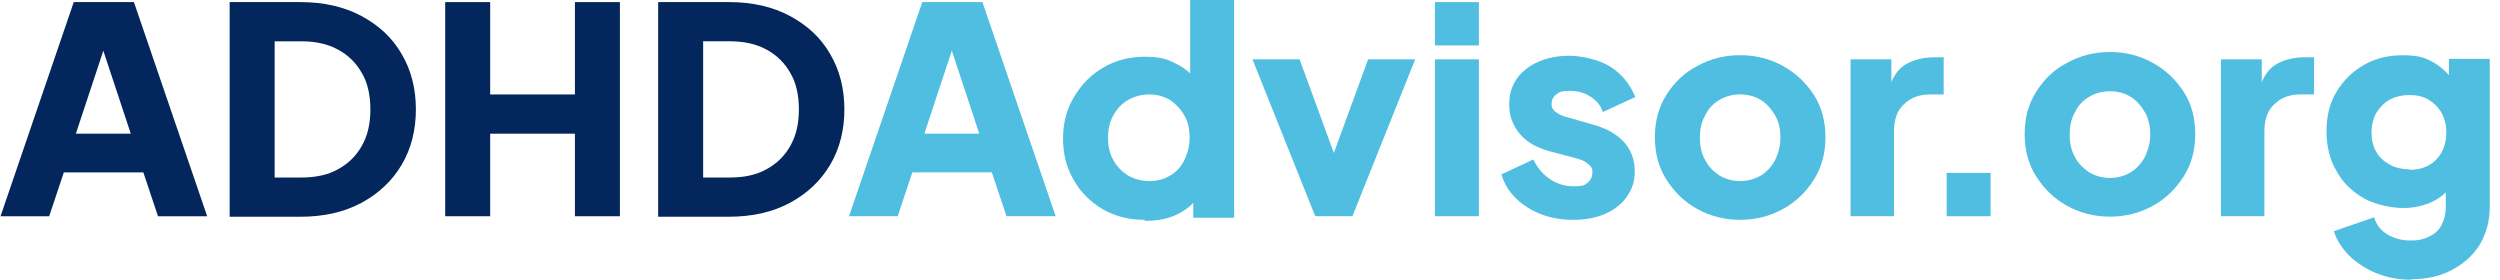 <svg width="143" height="16" viewBox="0 0 143 16" fill="none" xmlns="http://www.w3.org/2000/svg">
<path d="M0.03 12.369L4.219 0.12H7.66L11.85 12.369H9.037L8.199 9.86H3.651L2.813 12.369H0H0.03ZM4.369 7.647H7.481L5.566 1.862H6.254L4.339 7.647H4.369Z" fill="#03275C"/>
<path d="M13.136 12.368V0.12H17.176C18.523 0.12 19.69 0.385 20.677 0.917C21.665 1.448 22.443 2.156 22.981 3.101C23.52 4.016 23.789 5.078 23.789 6.259C23.789 7.439 23.52 8.502 22.981 9.417C22.443 10.332 21.665 11.069 20.677 11.601C19.69 12.132 18.523 12.398 17.176 12.398H13.136V12.368ZM15.71 10.154H17.236C18.044 10.154 18.762 10.007 19.331 9.682C19.929 9.358 20.378 8.915 20.707 8.325C21.036 7.734 21.186 7.055 21.186 6.259C21.186 5.462 21.036 4.753 20.707 4.193C20.378 3.602 19.929 3.16 19.331 2.835C18.732 2.51 18.044 2.363 17.236 2.363H15.71V10.184V10.154Z" fill="#03275C"/>
<path d="M25.465 12.369V0.12H28.038V5.403H32.886V0.12H35.459V12.369H32.886V7.647H28.038V12.369H25.465Z" fill="#03275C"/>
<path d="M37.646 12.367V0.119H41.686C43.033 0.119 44.2 0.385 45.187 0.916C46.175 1.447 46.952 2.155 47.491 3.1C48.03 4.015 48.299 5.077 48.299 6.258C48.299 7.438 48.03 8.501 47.491 9.416C46.952 10.331 46.175 11.069 45.187 11.6C44.2 12.131 43.033 12.397 41.686 12.397H37.646V12.367ZM40.22 10.154H41.746C42.554 10.154 43.272 10.006 43.841 9.681C44.439 9.357 44.888 8.914 45.217 8.324C45.546 7.734 45.696 7.055 45.696 6.258C45.696 5.461 45.546 4.753 45.217 4.192C44.888 3.602 44.439 3.159 43.841 2.834C43.242 2.51 42.554 2.362 41.746 2.362H40.22V10.183V10.154Z" fill="#03275C"/>
<path d="M48.564 12.368L52.754 0.12H56.194L60.384 12.368H57.572L56.733 9.859H52.185L51.347 12.368H48.534H48.564ZM52.903 7.646H56.015L54.1 1.861H54.788L52.873 7.646H52.903Z" fill="#4FBEE0"/>
<path d="M65.444 12.573C64.546 12.573 63.768 12.366 63.05 11.953C62.362 11.54 61.793 10.979 61.404 10.271C60.985 9.563 60.805 8.766 60.805 7.91C60.805 7.054 61.015 6.228 61.434 5.549C61.852 4.84 62.391 4.28 63.109 3.866C63.798 3.453 64.606 3.247 65.474 3.247C66.341 3.247 66.731 3.365 67.239 3.63C67.748 3.866 68.167 4.221 68.466 4.663L68.077 5.165V0H70.591V12.455H68.256V10.802L68.496 11.304C68.197 11.747 67.748 12.071 67.239 12.307C66.701 12.544 66.132 12.632 65.504 12.632L65.444 12.573ZM65.743 10.36C66.192 10.36 66.611 10.241 66.94 10.035C67.299 9.828 67.568 9.533 67.748 9.149C67.927 8.766 68.047 8.352 68.047 7.88C68.047 7.408 67.957 6.965 67.748 6.611C67.538 6.228 67.269 5.962 66.94 5.726C66.581 5.519 66.192 5.401 65.743 5.401C65.294 5.401 64.875 5.519 64.516 5.726C64.156 5.932 63.887 6.228 63.678 6.611C63.469 6.965 63.379 7.408 63.379 7.88C63.379 8.352 63.469 8.795 63.678 9.149C63.887 9.533 64.156 9.799 64.516 10.035C64.875 10.241 65.294 10.36 65.743 10.36Z" fill="#4FBEE0"/>
<path d="M75.233 12.368L71.642 3.395H74.336L76.82 10.184H75.772L78.256 3.395H80.949L77.358 12.368H75.203H75.233Z" fill="#4FBEE0"/>
<path d="M82.08 2.599V0.12H84.593V2.599H82.08ZM82.08 12.368V3.396H84.593V12.368H82.08Z" fill="#4FBEE0"/>
<path d="M89.978 12.575C88.99 12.575 88.123 12.339 87.375 11.867C86.626 11.395 86.118 10.775 85.879 9.978L87.704 9.122C87.943 9.594 88.243 9.978 88.661 10.244C89.05 10.509 89.499 10.657 90.008 10.657C90.517 10.657 90.637 10.598 90.816 10.45C90.995 10.303 91.085 10.096 91.085 9.86C91.085 9.624 91.055 9.624 90.995 9.535C90.936 9.447 90.816 9.358 90.696 9.27C90.577 9.181 90.397 9.122 90.188 9.063L88.631 8.65C87.883 8.443 87.315 8.119 86.926 7.647C86.537 7.174 86.327 6.643 86.327 5.994C86.327 5.344 86.477 4.961 86.746 4.518C87.046 4.105 87.435 3.78 87.973 3.544C88.482 3.308 89.11 3.19 89.769 3.19C90.427 3.19 91.444 3.397 92.103 3.81C92.761 4.223 93.24 4.813 93.539 5.551L91.684 6.407C91.564 6.023 91.294 5.728 90.965 5.522C90.607 5.285 90.217 5.197 89.769 5.197C89.32 5.197 89.2 5.256 89.02 5.403C88.841 5.522 88.751 5.728 88.751 5.935C88.751 6.141 88.781 6.171 88.841 6.259C88.901 6.348 89.02 6.436 89.17 6.525C89.32 6.614 89.499 6.673 89.739 6.732L91.175 7.145C91.923 7.351 92.522 7.706 92.911 8.148C93.299 8.591 93.509 9.152 93.509 9.772C93.509 10.391 93.359 10.805 93.06 11.247C92.761 11.661 92.372 11.985 91.834 12.221C91.325 12.457 90.696 12.575 89.978 12.575Z" fill="#4FBEE0"/>
<path d="M99.537 12.572C98.639 12.572 97.832 12.365 97.083 11.952C96.335 11.539 95.767 10.978 95.318 10.27C94.869 9.561 94.66 8.764 94.66 7.849C94.66 6.935 94.869 6.138 95.318 5.429C95.767 4.721 96.335 4.16 97.083 3.777C97.832 3.363 98.639 3.157 99.537 3.157C100.435 3.157 101.243 3.363 101.991 3.777C102.739 4.19 103.308 4.75 103.756 5.429C104.205 6.138 104.415 6.935 104.415 7.849C104.415 8.764 104.205 9.561 103.756 10.27C103.308 10.978 102.739 11.539 101.991 11.952C101.243 12.365 100.435 12.572 99.537 12.572ZM99.537 10.358C99.986 10.358 100.375 10.24 100.734 10.034C101.064 9.827 101.333 9.532 101.542 9.148C101.721 8.764 101.841 8.351 101.841 7.879C101.841 7.407 101.751 6.964 101.542 6.61C101.333 6.256 101.094 5.961 100.734 5.724C100.405 5.518 99.986 5.4 99.537 5.4C99.088 5.4 98.669 5.518 98.34 5.724C97.981 5.931 97.712 6.226 97.532 6.61C97.323 6.964 97.233 7.407 97.233 7.879C97.233 8.351 97.323 8.794 97.532 9.148C97.712 9.532 98.011 9.797 98.34 10.034C98.7 10.24 99.088 10.358 99.537 10.358Z" fill="#4FBEE0"/>
<path d="M105.852 12.367V3.395H108.186V5.55L108.006 5.225C108.215 4.458 108.545 3.956 108.994 3.69C109.442 3.425 110.011 3.277 110.639 3.277H111.178V5.402H110.4C109.802 5.402 109.293 5.579 108.904 5.963C108.515 6.317 108.335 6.848 108.335 7.527V12.367H105.822H105.852Z" fill="#4FBEE0"/>
<path d="M111.349 12.369V9.889H113.863V12.369H111.349Z" fill="#4FBEE0"/>
<path d="M120.689 12.391C119.791 12.391 118.983 12.185 118.235 11.771C117.487 11.358 116.918 10.797 116.47 10.089C116.021 9.381 115.811 8.584 115.811 7.669C115.811 6.754 116.021 5.957 116.47 5.249C116.918 4.54 117.487 3.98 118.235 3.596C118.983 3.183 119.791 2.976 120.689 2.976C121.586 2.976 122.394 3.183 123.143 3.596C123.89 4.009 124.459 4.57 124.908 5.249C125.357 5.957 125.567 6.754 125.567 7.669C125.567 8.584 125.357 9.381 124.908 10.089C124.459 10.797 123.89 11.358 123.143 11.771C122.394 12.185 121.586 12.391 120.689 12.391ZM120.689 10.178C121.138 10.178 121.526 10.06 121.886 9.853C122.215 9.646 122.484 9.351 122.693 8.968C122.873 8.584 122.993 8.171 122.993 7.698C122.993 7.226 122.903 6.784 122.693 6.429C122.484 6.075 122.245 5.78 121.886 5.544C121.556 5.337 121.138 5.219 120.689 5.219C120.24 5.219 119.821 5.337 119.492 5.544C119.133 5.75 118.864 6.046 118.684 6.429C118.474 6.784 118.385 7.226 118.385 7.698C118.385 8.171 118.474 8.613 118.684 8.968C118.864 9.351 119.163 9.617 119.492 9.853C119.851 10.06 120.24 10.178 120.689 10.178Z" fill="#4FBEE0"/>
<path d="M127.038 12.366V3.394H129.372V5.549L129.193 5.224C129.402 4.457 129.731 3.955 130.18 3.689C130.629 3.424 131.197 3.276 131.826 3.276H132.365V5.401H131.587C130.988 5.401 130.479 5.578 130.09 5.962C129.702 6.316 129.522 6.847 129.522 7.526V12.366H127.008H127.038Z" fill="#4FBEE0"/>
<path d="M137.924 16C137.236 16 136.578 15.882 135.979 15.646C135.381 15.41 134.872 15.085 134.423 14.672C134.004 14.259 133.675 13.787 133.495 13.226L135.8 12.429C135.919 12.842 136.159 13.167 136.548 13.403C136.937 13.639 137.386 13.757 137.894 13.757C138.403 13.757 138.672 13.668 138.971 13.521C139.271 13.373 139.51 13.167 139.66 12.871C139.81 12.576 139.899 12.252 139.899 11.868V9.802L140.378 10.392C140.079 10.894 139.66 11.278 139.181 11.514C138.702 11.75 138.134 11.898 137.476 11.898C136.817 11.898 135.889 11.72 135.201 11.337C134.543 10.953 134.004 10.451 133.645 9.773C133.256 9.123 133.077 8.356 133.077 7.5C133.077 6.644 133.256 5.906 133.645 5.257C134.034 4.608 134.543 4.106 135.201 3.722C135.86 3.339 136.607 3.161 137.446 3.161C138.283 3.161 138.672 3.279 139.151 3.545C139.63 3.811 140.049 4.194 140.408 4.726L140.079 5.316V3.368H142.413V11.868C142.413 12.665 142.203 13.373 141.845 13.993C141.455 14.613 140.917 15.085 140.258 15.439C139.6 15.793 138.822 15.97 137.924 15.97V16ZM137.834 9.714C138.254 9.714 138.613 9.625 138.942 9.448C139.241 9.271 139.481 9.035 139.66 8.71C139.839 8.385 139.929 8.031 139.929 7.589C139.929 7.146 139.839 6.792 139.66 6.467C139.481 6.142 139.241 5.906 138.912 5.7C138.613 5.523 138.254 5.434 137.834 5.434C137.416 5.434 137.027 5.523 136.697 5.7C136.368 5.877 136.129 6.142 135.919 6.467C135.74 6.792 135.65 7.175 135.65 7.589C135.65 8.002 135.74 8.385 135.919 8.681C136.099 9.005 136.368 9.241 136.697 9.418C137.027 9.595 137.386 9.684 137.834 9.684V9.714Z" fill="#4FBEE0"/>
</svg>
